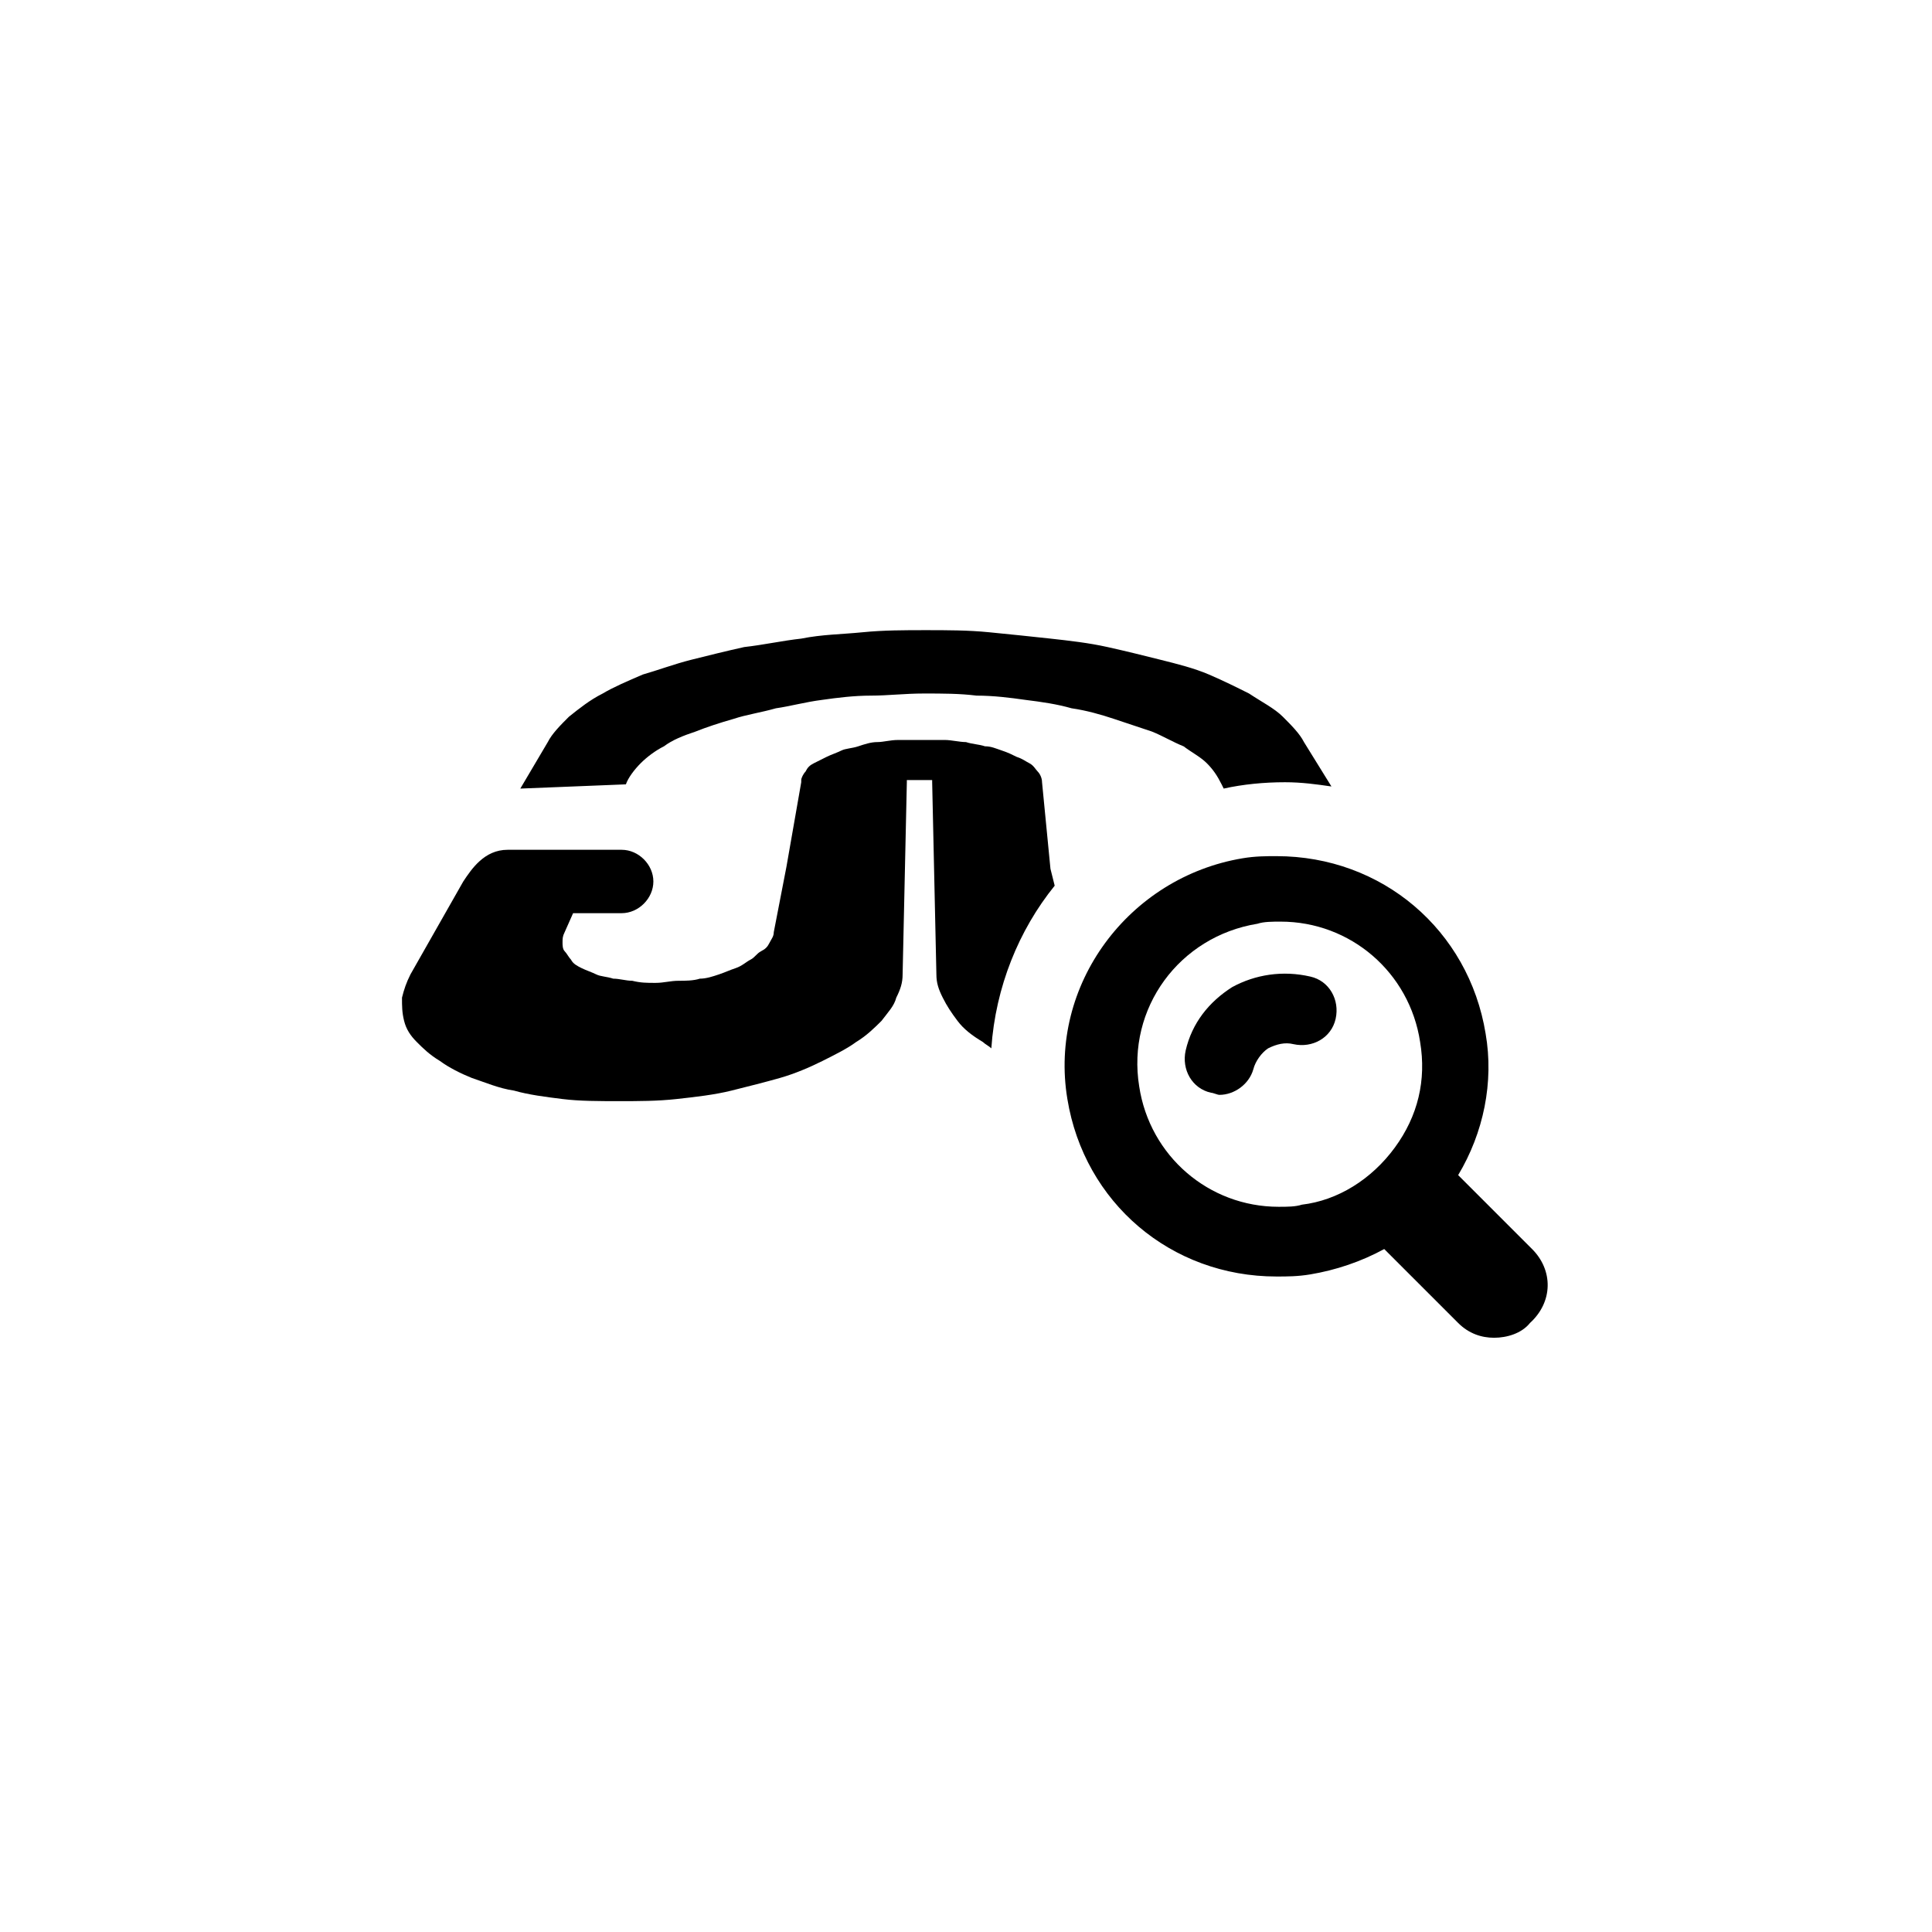 <?xml version="1.0" encoding="UTF-8"?>
<!-- Uploaded to: ICON Repo, www.iconrepo.com, Generator: ICON Repo Mixer Tools -->
<svg fill="#000000" width="800px" height="800px" version="1.1" viewBox="144 144 512 512" xmlns="http://www.w3.org/2000/svg">
 <g>
  <path d="m309.87 351.86c0.559-1.68 2.238-3.918 3.918-5.598 1.68-1.68 3.918-3.359 6.156-4.477 2.238-1.68 5.039-2.801 8.398-3.918 2.801-1.121 6.156-2.238 10.078-3.359 3.359-1.121 7.277-1.68 11.195-2.801 3.918-0.559 7.836-1.68 12.316-2.238 3.918-0.559 8.398-1.121 12.875-1.121 4.477 0 8.957-0.559 13.996-0.559 5.039 0 9.516 0 13.996 0.559 4.477 0 8.957 0.559 12.875 1.121 4.477 0.559 8.398 1.121 12.316 2.238 3.918 0.559 7.836 1.68 11.195 2.801s6.719 2.238 10.078 3.359c2.801 1.121 5.598 2.801 8.398 3.918 2.238 1.68 4.477 2.801 6.156 4.477 1.68 1.68 2.801 3.359 3.918 5.598l0.559 1.121c5.039-1.121 10.637-1.68 16.234-1.68 4.477 0 8.398 0.559 12.316 1.121l-7.277-11.754c-1.121-2.238-3.359-4.477-5.598-6.719-2.238-2.238-5.598-3.918-8.957-6.156-3.359-1.68-6.719-3.359-10.637-5.039-3.918-1.68-8.398-2.801-12.875-3.918-4.477-1.121-8.957-2.238-13.996-3.359-5.039-1.121-10.078-1.68-15.113-2.238-5.039-0.559-10.637-1.121-16.234-1.68-5.598-0.559-11.195-0.559-16.793-0.559-5.598 0-11.195 0-16.793 0.559-5.598 0.559-10.637 0.559-16.234 1.68-5.039 0.559-10.078 1.68-15.113 2.238-5.039 1.121-9.516 2.238-13.996 3.359-4.477 1.121-8.957 2.801-12.875 3.918-3.918 1.68-7.836 3.359-10.637 5.039-3.359 1.68-6.156 3.918-8.957 6.156-2.238 2.238-4.477 4.477-5.598 6.719l-7.277 12.316z"/>
  <path d="m420.15 351.3c0-1.121-0.559-2.238-1.121-2.801-0.559-0.559-1.121-1.68-2.238-2.238-1.121-0.559-1.68-1.121-3.359-1.68-1.121-0.559-2.238-1.121-3.918-1.68-1.68-0.559-2.801-1.121-4.477-1.121-1.68-0.559-3.359-0.559-5.039-1.121-1.68 0-3.918-0.559-5.598-0.559h-6.156-6.156c-2.238 0-3.918 0.559-5.598 0.559-1.68 0-3.359 0.559-5.039 1.121-1.68 0.559-3.359 0.559-4.477 1.121-1.121 0.559-2.801 1.121-3.918 1.68-1.121 0.559-2.238 1.121-3.359 1.68-1.121 0.559-1.68 1.121-2.238 2.238-0.559 0.559-1.121 1.68-1.121 2.238v0.559l-3.918 22.391-3.359 17.352c0 1.121-0.559 1.68-1.121 2.801-0.559 1.121-1.121 1.68-2.238 2.238-1.121 0.559-1.68 1.68-2.801 2.238s-2.238 1.68-3.918 2.238c-1.68 0.559-2.801 1.121-4.477 1.68-1.68 0.559-3.359 1.121-5.039 1.121-1.68 0.559-3.918 0.559-5.598 0.559-2.238 0-3.918 0.559-6.156 0.559-2.238 0-3.918 0-6.156-0.559-1.68 0-3.359-0.559-5.039-0.559-1.68-0.559-3.359-0.559-4.477-1.121-1.121-0.559-2.801-1.121-3.918-1.68-1.121-0.559-2.238-1.121-2.801-2.238-0.559-0.559-1.121-1.68-1.68-2.238-0.559-0.559-0.559-1.68-0.559-2.238 0-1.121 0-1.68 0.559-2.801l2.238-5.039h12.875c4.477 0 8.398-3.918 8.398-8.398 0-4.477-3.918-8.398-8.398-8.398h-30.23c-6.156 0-9.516 5.039-11.754 8.398l-13.996 24.629c-1.121 2.238-1.68 3.918-2.238 6.156 0 2.238 0 3.918 0.559 6.156 0.559 2.238 1.68 3.918 3.359 5.598 1.68 1.68 3.359 3.359 6.156 5.039 2.238 1.68 5.598 3.359 8.398 4.477 3.359 1.121 7.277 2.801 11.195 3.359 3.918 1.121 8.398 1.68 12.875 2.238 4.477 0.559 9.516 0.559 15.113 0.559 5.039 0 10.078 0 15.113-0.559 5.039-0.559 10.078-1.121 14.555-2.238 4.477-1.121 8.957-2.238 12.875-3.359s7.836-2.801 11.195-4.477c3.359-1.68 6.719-3.359 8.957-5.039 2.801-1.68 5.039-3.918 6.719-5.598 1.68-2.238 3.359-3.918 3.918-6.156 1.121-2.238 1.68-3.918 1.68-6.156l1.121-50.941v-0.559h0.559 0.559 0.559 0.559 0.559 0.559 0.559 0.559 0.559 0.559 0.559 0.559v0.559l1.121 50.941c0 2.238 0.559 3.918 1.68 6.156 1.121 2.238 2.238 3.918 3.918 6.156 1.68 2.238 3.918 3.918 6.719 5.598 0.559 0.559 1.68 1.121 2.238 1.68 1.121-16.234 7.277-31.348 16.793-43.105l-1.121-4.477z"/>
  <path d="m491.24 402.8c-7.277-1.68-14.555-0.559-20.711 2.801-6.156 3.918-10.637 9.516-12.316 16.793-1.121 5.039 1.68 10.078 6.719 11.195 0.559 0 1.68 0.559 2.238 0.559 3.918 0 7.836-2.801 8.957-6.719 0.559-2.238 2.238-4.477 3.918-5.598 2.238-1.121 4.477-1.68 6.719-1.121 5.039 1.121 10.078-1.68 11.195-6.719 1.121-5.031-1.68-10.07-6.719-11.191z"/>
  <path d="m550.02 475.01-19.594-19.594c6.719-11.195 9.516-24.629 7.277-37.504-4.477-27.43-27.43-47.023-55.418-47.023-2.801 0-5.598 0-8.957 0.559-30.23 5.039-51.5 33.586-46.461 63.816 4.477 27.43 27.43 47.023 55.418 47.023 2.801 0 5.598 0 8.957-0.559 6.719-1.121 13.434-3.359 19.594-6.719l19.594 19.594c2.801 2.801 6.156 3.918 9.516 3.918s7.277-1.121 9.516-3.918c6.156-5.602 6.156-13.996 0.559-19.594zm-61.02-11.758c-1.68 0.559-3.918 0.559-6.156 0.559-18.473 0-34.148-13.434-36.945-31.906-3.359-20.711 10.637-39.746 31.348-43.105 1.68-0.559 3.918-0.559 6.156-0.559 18.473 0 34.148 13.434 36.945 31.906 1.68 10.078-0.559 19.594-6.719 27.988-6.156 8.402-15.113 14-24.629 15.117z"/>
 </g>
</svg>
